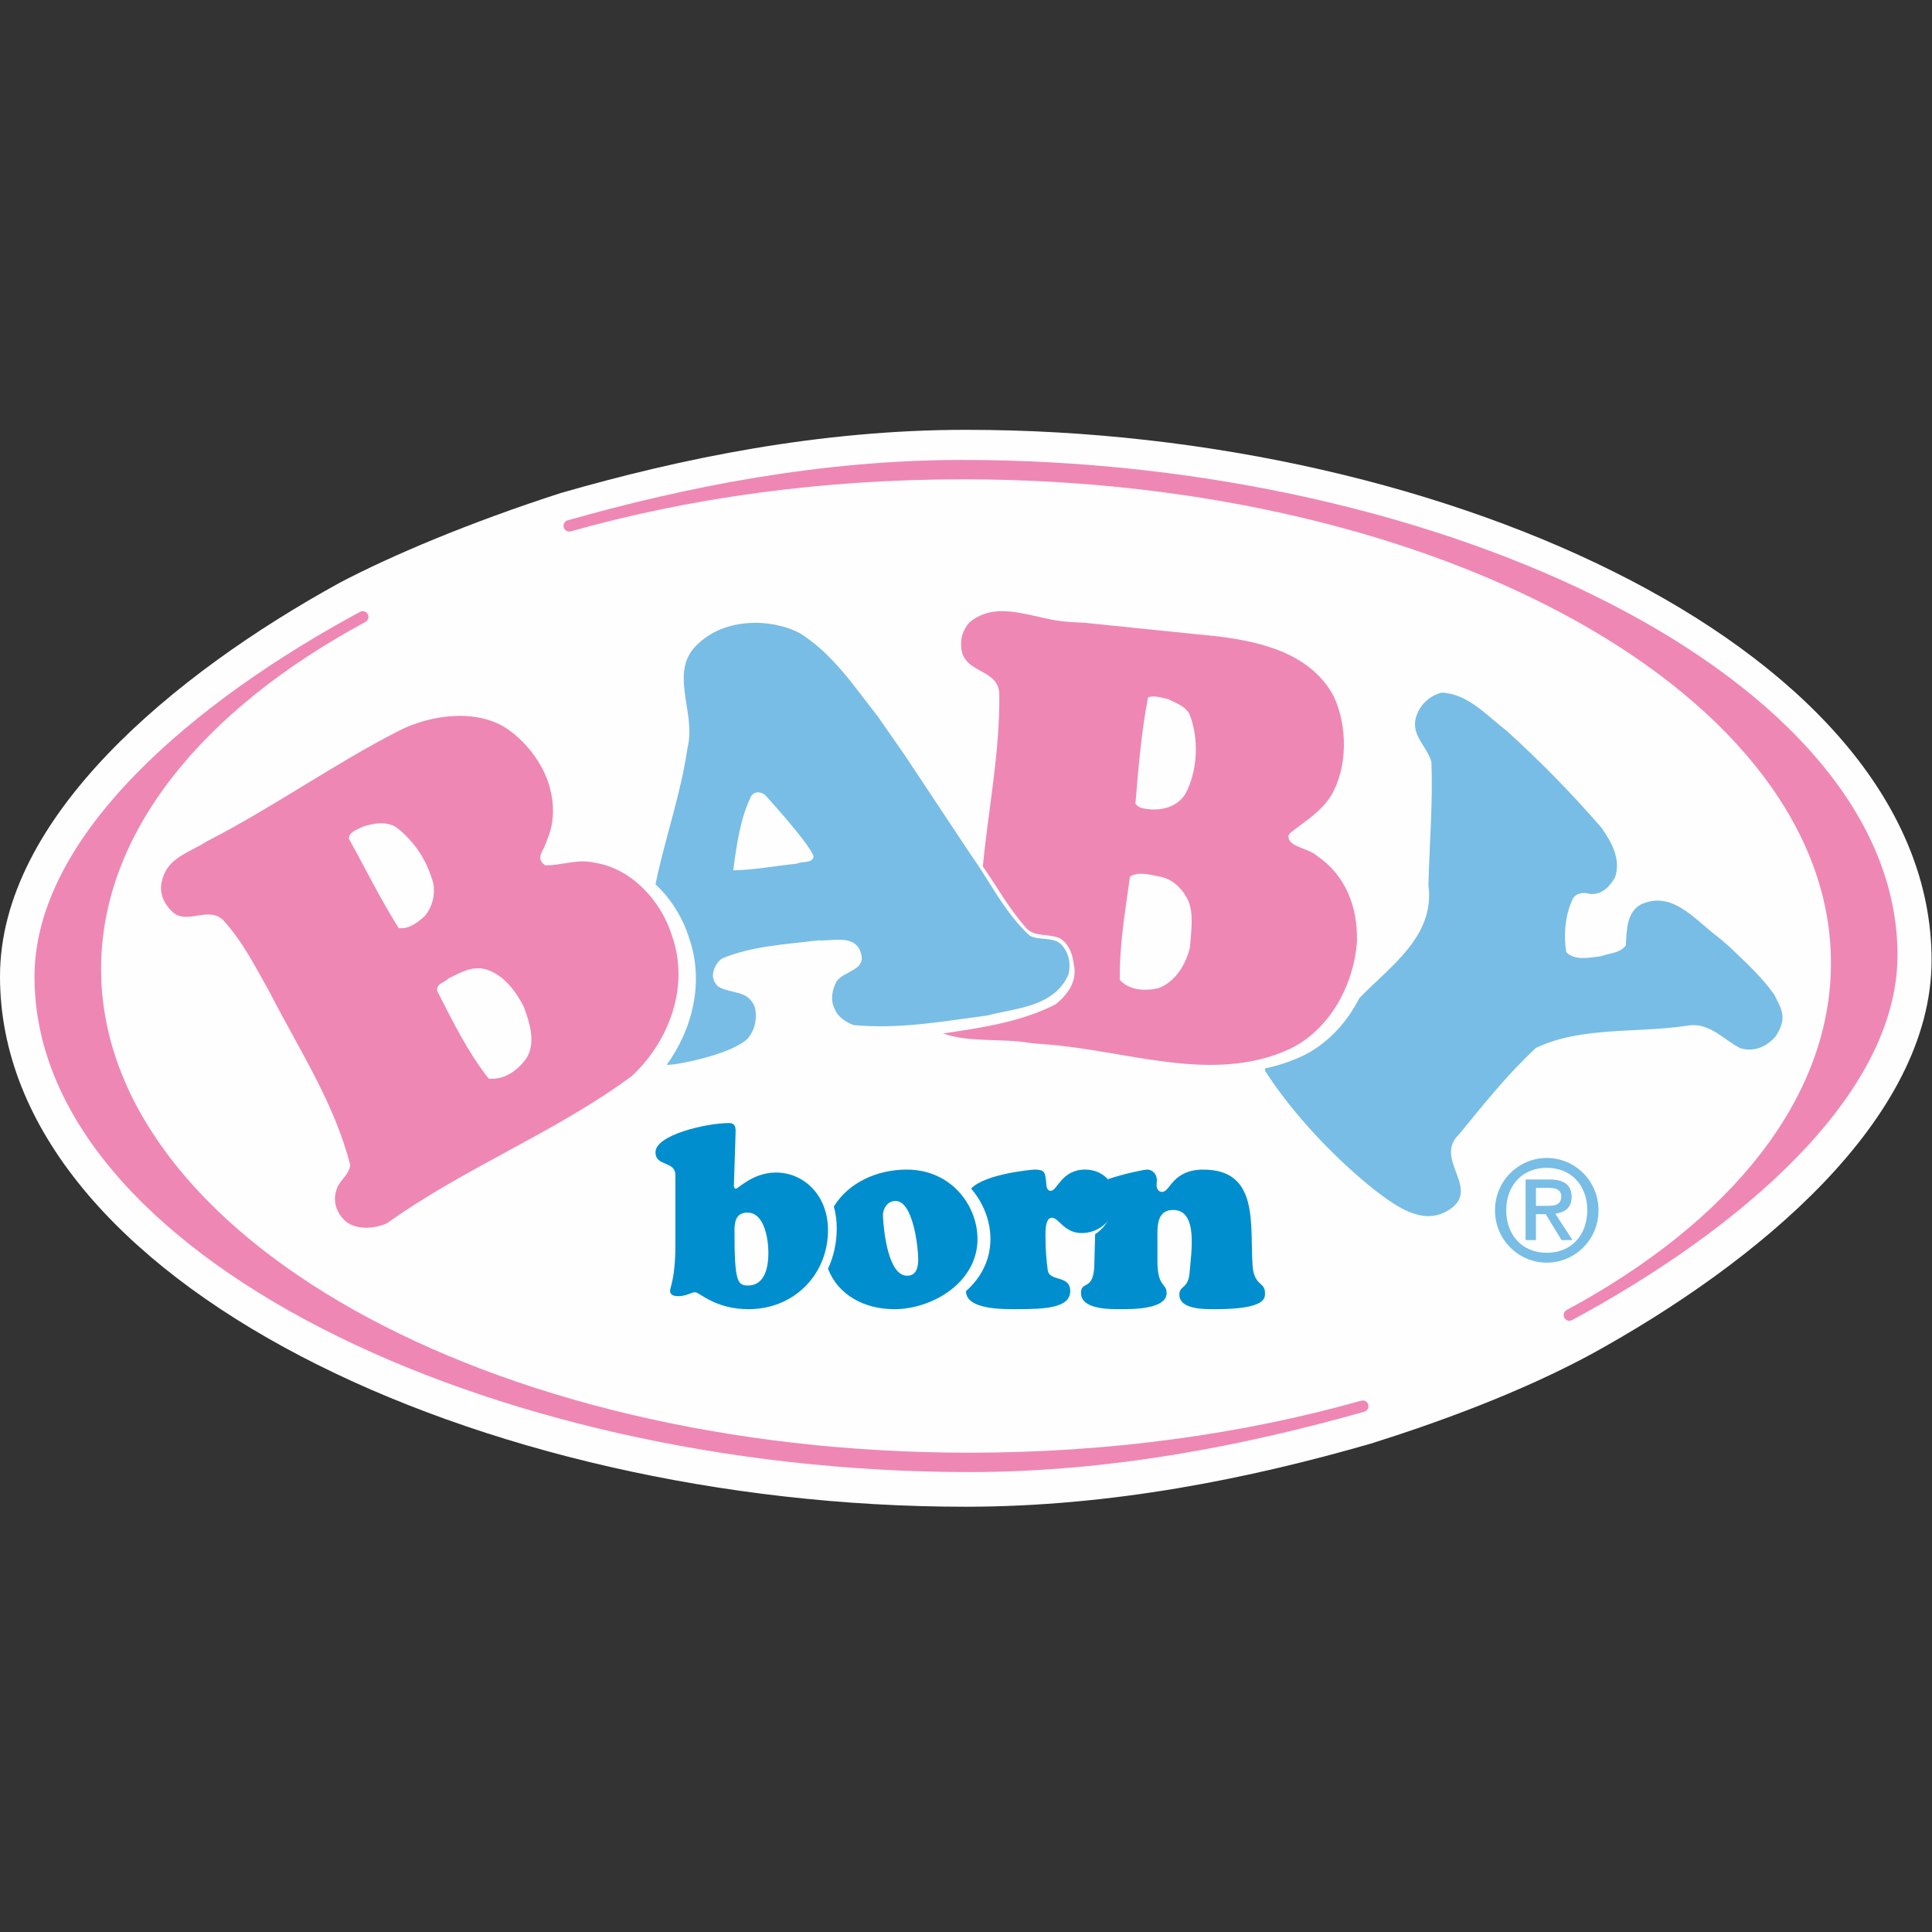 <svg viewBox="0 0 500 500" xmlns:xlink="http://www.w3.org/1999/xlink" version="1.1" height="500" width="500" xmlns="http://www.w3.org/2000/svg" id="Vrstva_1">
  
  <rect x="0" y="0" width="500" height="500" fill="#333333" stroke="none"/>
  
  <defs>
    <style>
      .st0 {
        fill: #008ece;
      }

      .st0, .st1, .st2, .st3 {
        fill-rule: evenodd;
      }

      .st1 {
        fill: #78bde5;
      }

      .st2 {
        fill: #fefefe;
      }

      .st4 {
        fill: none;
      }

      .st3 {
        fill: #ef87b5;
      }

      .st5 {
        clip-path: url(#clippath);
      }
    </style>
    <clipPath id="clippath">
      <rect height="280" width="500" y="110" class="st4"></rect>
    </clipPath>
  </defs>
  <g class="st5">
    <g id="baby-born_1">
      <g id="Mask_group">
        <path d="M0,252.718c0-41.205,45.048-78.34,87.931-101.914,13.355-7.015,33.429-15.535,57.155-23.198,31.31-9.023,67.081-16.369,104.95-16.369,125.747,0,249.854,58.27,249.854,137.23,0,41.208-45.089,78.361-87.965,101.932-18.363,9.957-39.842,17.769-57.184,23.216-31.316,9.02-67.024,16.327-104.881,16.327-125.759.001-249.86-58.258-249.86-137.224Z" class="st2" id="Vector_2"></path>
      </g>
      <path d="M299.542,321.067v5.356c0,6.756,2.381,5.57,2.381,8.219,0,4.321-9.325,4.176-12.203,4.176-2.803,0-9.958,0-9.958-4.179,0-3.342,3.223-.349,3.441-7.171l.217-8.057c2.797-1.87,4.702-5.004,4.702-8.641,0-2.062-.515-3.977-1.461-5.581,4.459-1.499,9.465-2.499,10.217-2.499,1.539,0,2.524,1.322,2.524,2.716,0,.415-.077.831-.077,1.252,0,.834.351,1.807,1.407,1.807,1.125,0,1.756-1.457,3.152-2.923,1.408-1.391,3.512-2.851,7.512-2.851,14.515,0,12.059,14.133,12.762,24.715.348,5.495,3.223,4.242,3.223,7.235,0,1.259.283,4.179-12.905,4.179-2.529,0-9.261.145-9.261-3.757,0-2.508,2.318-1.325,2.667-5.85.354-4.944,2.321-16.077-4.277-16.077-4.491,0-4.062,4.802-4.062,7.933v-.002Z" class="st0" id="Vector_3"></path>
      <path d="M251.327,307.616c3.471-3.799,15.804-4.929,16.351-4.929,2.699,0,2.768.693,3.057,3.068.068.828,0,2.427,1.205,2.427,1.705,0,2.774-5.495,8.878-5.495,4.741,0,7.872,3.483,7.872,8.078,0,4.661-4.045,8.349-8.726,8.349-4.622,0-5.899-3.965-7.739-3.965-1.988,0-1.637,4.661-1.637,5.916,0,2.086.211,5.013.565,7.659.429,3.062,5.821,1.183,5.821,5.359,0,4.389-6.244,4.733-14.053,4.733-3.265,0-12.923.145-12.923-4.667,3.78-3.378,6.325-7.909,6.325-13.503,0-4.534-1.738-9.267-4.997-13.031h0ZM198.86,324.199c0,3.432-.759,8.487-5.289,8.487-2.744,0-3.488-1.078-3.488-14.139,0-2.3.337-4.727,3.357-4.727,4.524,0,5.419,7.211,5.419,10.378h.001ZM190.357,293.547c.063-1.484.137-2.902-1.715-2.902-5.696,0-19,3.032-19,7.548,0,3.839,5.149,2.089,5.149,6v17.92c0,8.755-1.378,10.914-1.378,11.986,0,1.078,1.101,1.349,2.051,1.349,2.271,0,3.369-1.011,4.464-1.011,1.101,0,5.146,4.381,13.789,4.381,11.792,0,20.569-8.957,20.569-20.482,0-8.891-6.17-14.883-13.441-14.883-6.027,0-9.735,4.17-10.425,4.17-.548,0-.477-.741-.477-1.075l.414-13.001Z" class="st0" id="Vector_4"></path>
      <path d="M327.381,277.113l.009-.602c3.175-.678,6.339-1.695,9.467-3.117,6.523-3.071,11.628-8.577,14.929-15.059,7.773-8.12,19.663-15.912,17.887-29.249.277-10.905,1.197-21.795.774-31.875-1.066-4.149-5.821-7.159-3.727-12.323,1.012-2.767,3.613-5.04,6.459-5.639,6.809.352,11.738,6.055,16.705,9.86,8.512,7.678,16.869,16.222,24.628,25.173,2.539,3.673,5.03,7.987,3.482,12.735-1.413,2.391-3.274,4.54-6.435,4.345-1.673-.497-3.783-.353-4.637,1.493-1.807,3.962-2.351,9.011-1.563,13.572,2.158,2.309,6.286,1.364,8.988,1.045,2.217-.843,4.733-.708,6.411-2.761.247-4.034.191-8.595,3.929-10.658,7.947-3.583,13.542,3.529,19.441,8.066.563.433,2.708,2.198,3.208,2.679,4.283,4.113,8.444,7.813,11.845,12.612.658,1.406,1.506,2.722,1.893,4.261.732,2.517-.367,4.772-1.628,6.653-2.378,2.649-5.506,3.987-9.06,2.951-4.434-2.264-8.157-6.879-13.708-5.817-13.063,1.948-27.577.157-39.191,5.757-7.431,6.919-13.324,14.337-19.911,22.388-6.836,6.47,6.339,14.361-2.994,19.765-6.697,3.923-13.595-1.496-18.569-5.199-10.283-8.123-21.285-19.645-28.634-31.056h.002Z" class="st1" id="Vector_5"></path>
      <path d="M140.053,198.36c2.786,4.899,4.077,11.661,2.128,17.396-.089.235-1,2.963-1.61,4.055-.809,1.455-1.357,2.861.536,4.125,4.169.12,8.333-1.78,12.901-.647,9.447,1.499,17.105,9.845,19.896,18.847,4.673,13.199-.833,27.509-10.423,36.379-20.119,14.783-42.943,23.508-63.324,38.056-3.25,1.457-7.977,1.879-10.881-.653-1.964-1.867-3.229-4.733-2.265-7.744.494-2.508,3.423-4.022,3.61-6.726-4.086-16.041-13.325-29.969-20.821-44.64-3.613-6.401-6.851-12.973-12.063-18.706-3.97-3.739-9.5,1.481-13.25-2.249-2.095-2.011-3.494-4.973-2.488-8.165,1.369-5.76,7.107-7.075,11.503-9.936,17.074-8.74,32.634-19.889,49.7-28.62,8.151-4.173,20.47-5.97,28.533-.187,3.265,2.357,6.208,5.615,8.318,9.415ZM112.098,228.467c.625,3.179-.247,6.241-2.095,8.545-1.848,1.662-4.187,3.553-6.812,3.179-4.768-7.521-8.581-15.385-12.896-23.123.035-1.879,2.125-2.255,3.321-3.013,2.783-1.003,6.831-1.755,9.381.397,4.563,3.658,7.56,8.529,9.101,14.015ZM135.497,260.403c1.509,4.013,3.369,9.556.625,13.635-2.137,2.942-5.631,5.54-9.655,5.107-5.461-6.934-9.363-14.939-13.309-22.671-.369-1.987,2.083-2.21,2.869-3.251,3.11-1.415,6.185-3.519,10.059-2.255,4.327,1.497,7.209,5.311,9.411,9.436h0Z" class="st3" id="Vector_6"></path>
      <path d="M389.815,313.226c0-6.431,4.131-10.995,10.488-10.995s10.477,4.565,10.477,10.995-4.134,10.995-10.477,10.995-10.488-4.567-10.488-10.995ZM386.905,313.226c0,7.707,6.199,13.549,13.399,13.549s13.387-5.841,13.387-13.549-6.194-13.548-13.387-13.548-13.399,5.847-13.399,13.548ZM397.506,312.064v-4.649h3.137c1.571,0,3.408.28,3.408,2.171,0,2.288-1.682,2.478-3.637,2.478h-2.908ZM397.506,314.232h2.529l4.089,6.701h2.837l-4.443-6.819c2.417-.349,4.214-1.511,4.214-4.332,0-3.173-1.994-4.535-5.819-4.535h-6.089v15.686h2.679v-6.699l.003-.003h0Z" class="st1" id="Vector_7"></path>
      <path d="M307.569,233.199c1.339,3.453.738,7.189.476,10.992-.009.271-.089,1.024-.253,1.65-1.167,4.236-3.855,8.367-8.006,9.903-3.417.773-7.539.611-9.985-2.168-.122-9.053,1.437-17.926,2.631-26.675,1.971-1.403,5.14-.563,7.396-.102,3.575.572,6.164,3.083,7.741,6.401h0ZM307.756,184.633c2.619,6.356,2.244,14.979-1.033,20.907-2.381,3.664-6.893,4.553-11.181,3.601-.631-.151-1.211-.53-1.697-1.145.785-9.309,1.539-18.667,3.274-27.542,1.783-.572,3.583.157,5.261.512,1.884,1.003,3.965,1.505,5.375,3.667h.001ZM280.851,161.191l34.643,3.541c11.408,1.454,23.661,4.549,29.553,15.234,3.733,7.627,3.816,18.667-.625,26.055-2.717,4.269-6.884,6.639-10.536,9.559-.348.295-.428.692-.428.882-.06,2.773,5.255,3.007,7.431,5.085,7.363,4.959,10.488,13.181,10.291,21.99-.744,11.583-7.285,23.159-17.491,27.982-19.949,9.144-42.209.241-63.313-1.258-.723-.049-1.369-.133-2.101-.169-.506-.027-1.488-.13-1.851-.193-7.297-1.238-15.589-.025-22.378-2.439,10.101-1.491,20.158-2.981,29.081-7.506,3.223-2.541,5.774-6.067,4.762-10.402-.277-2.601-1.271-5.305-3.61-6.745-2.798-1.255-6.801-.211-8.843-2.8-4.405-4.997-7.405-10.525-11.077-15.782,1.435-14.921,4.447-29.617,4.256-44.698-.256-6.545-9.22-5.175-9.833-11.772-.319-2.655.536-4.817,2.065-6.645,7.479-6.238,16.863-.692,25.652-.175.679.036,4.351.253,4.351.253v.003Z" class="st3" id="Vector_8"></path>
      <path d="M174.613,275.428c-1.042.121-1.682.154-2.081.163,6.634-9.177,9.821-21.361,5.786-32.889-1.571-5.088-4.604-10.05-8.676-13.849l.14-.671c2.405-11.471,6.432-22.743,8.173-34.775,2.321-9.279-5.387-19.976,3.081-27.136,6.687-6.1,18.101-6.491,26.009-2.372,8.482,5.356,13.715,13.359,20.197,21.608l6.946,9.999,17.101,25.76c4.979,6.991,8.721,14.915,15.197,20.879,2.506,1.376,6.092.157,8.22,2.339,1.905,2.047,2.485,4.89,1.809,7.714-3.755,8.43-13.363,8.623-20.979,10.598-11.295,1.49-22.607,3.619-34.667,2.487-1.926-.765-4.158-2.126-4.89-4.285-1.134-2.077-.587-5.088.524-6.985,1.815-2.806,7.946-2.83,6.22-7.566-1.5-4.694-7.253-2.83-10.997-3.077-8.446,1.039-17.107,1.473-24.741,4.628-1.676,1.033-2.411,2.977-2.476,4.381-.069,1.403.991,2.727,1.413,2.969,3.583,2.041,7.774.729,9.503,5.509.571,2.981-.149,5.943-2.081,8.099-5.173,4.437-18.732,6.473-18.732,6.473h0ZM210.571,221.638c-1.116-3.408-12.488-15.813-12.488-15.813-1.071-.93-2.697-1.183-3.661.166-2.851,5.841-3.774,12.551-4.661,19.251,5.419-.087,10.937-1.174,16.449-1.716,1.405-.759,4.009.063,4.36-1.888h0Z" class="st1" id="Vector_9"></path>
      <path d="M237.637,325.881c0,2.198-.535,4.402-3.065,4.266-4.601-.277-5.801-10.877-6.063-15.207-.137-1.999,1.066-4.137,3.265-4.137,4.523,0,5.863,11.977,5.863,15.078h0ZM231.437,338.818c-7.726,0-14.551-3.667-17.151-10.477,1.458-3.119,2.265-6.672,2.265-10.447,0-2.003-.256-3.899-.753-5.639,3.786-6.202,11.188-9.565,18.839-9.565,11.673,0,18.339,9.424,18.339,17.959,0,11.287-11.744,18.17-21.539,18.17h0Z" class="st0" id="Vector_10"></path>
      <path d="M249.131,124.044c-36.495,0-70.941,4.853-101.405,13.473-.128.033-.262.051-.395.051-.822,0-1.497-.665-1.497-1.484,0-.717.509-1.313,1.185-1.457,30.652-8.659,65.351-15.596,102.113-15.596,124.747,0,241.94,56.653,241.94,128.156,0,36.713-41.527,71.409-84.107,94.396-.333.175-.557.244-.804.244-.821,0-1.485-.671-1.485-1.491,0-.554.304-1.039.756-1.291,42.524-22.948,68.414-54.85,68.414-89.817,0-68.477-99.735-125.184-224.714-125.184h-.001ZM250.881,375.957c36.495,0,70.95-4.857,101.408-13.467.128-.033.262-.051.399-.051.81,0,1.479.665,1.479,1.479,0,.686-.458,1.246-1.071,1.43-30.679,8.665-65.411,15.62-102.217,15.62-124.753,0-241.949-56.651-241.949-128.15,0-36.752,41.616-71.487,84.244-94.468.209-.12.453-.178.703-.178.815,0,1.479.668,1.479,1.484,0,.563-.324,1.057-.779,1.301-42.506,22.927-68.414,54.841-68.414,89.811,0,68.482,99.738,125.19,224.72,125.19h-.002Z" class="st3" id="Vector_11"></path>
    </g>
  </g>
</svg>